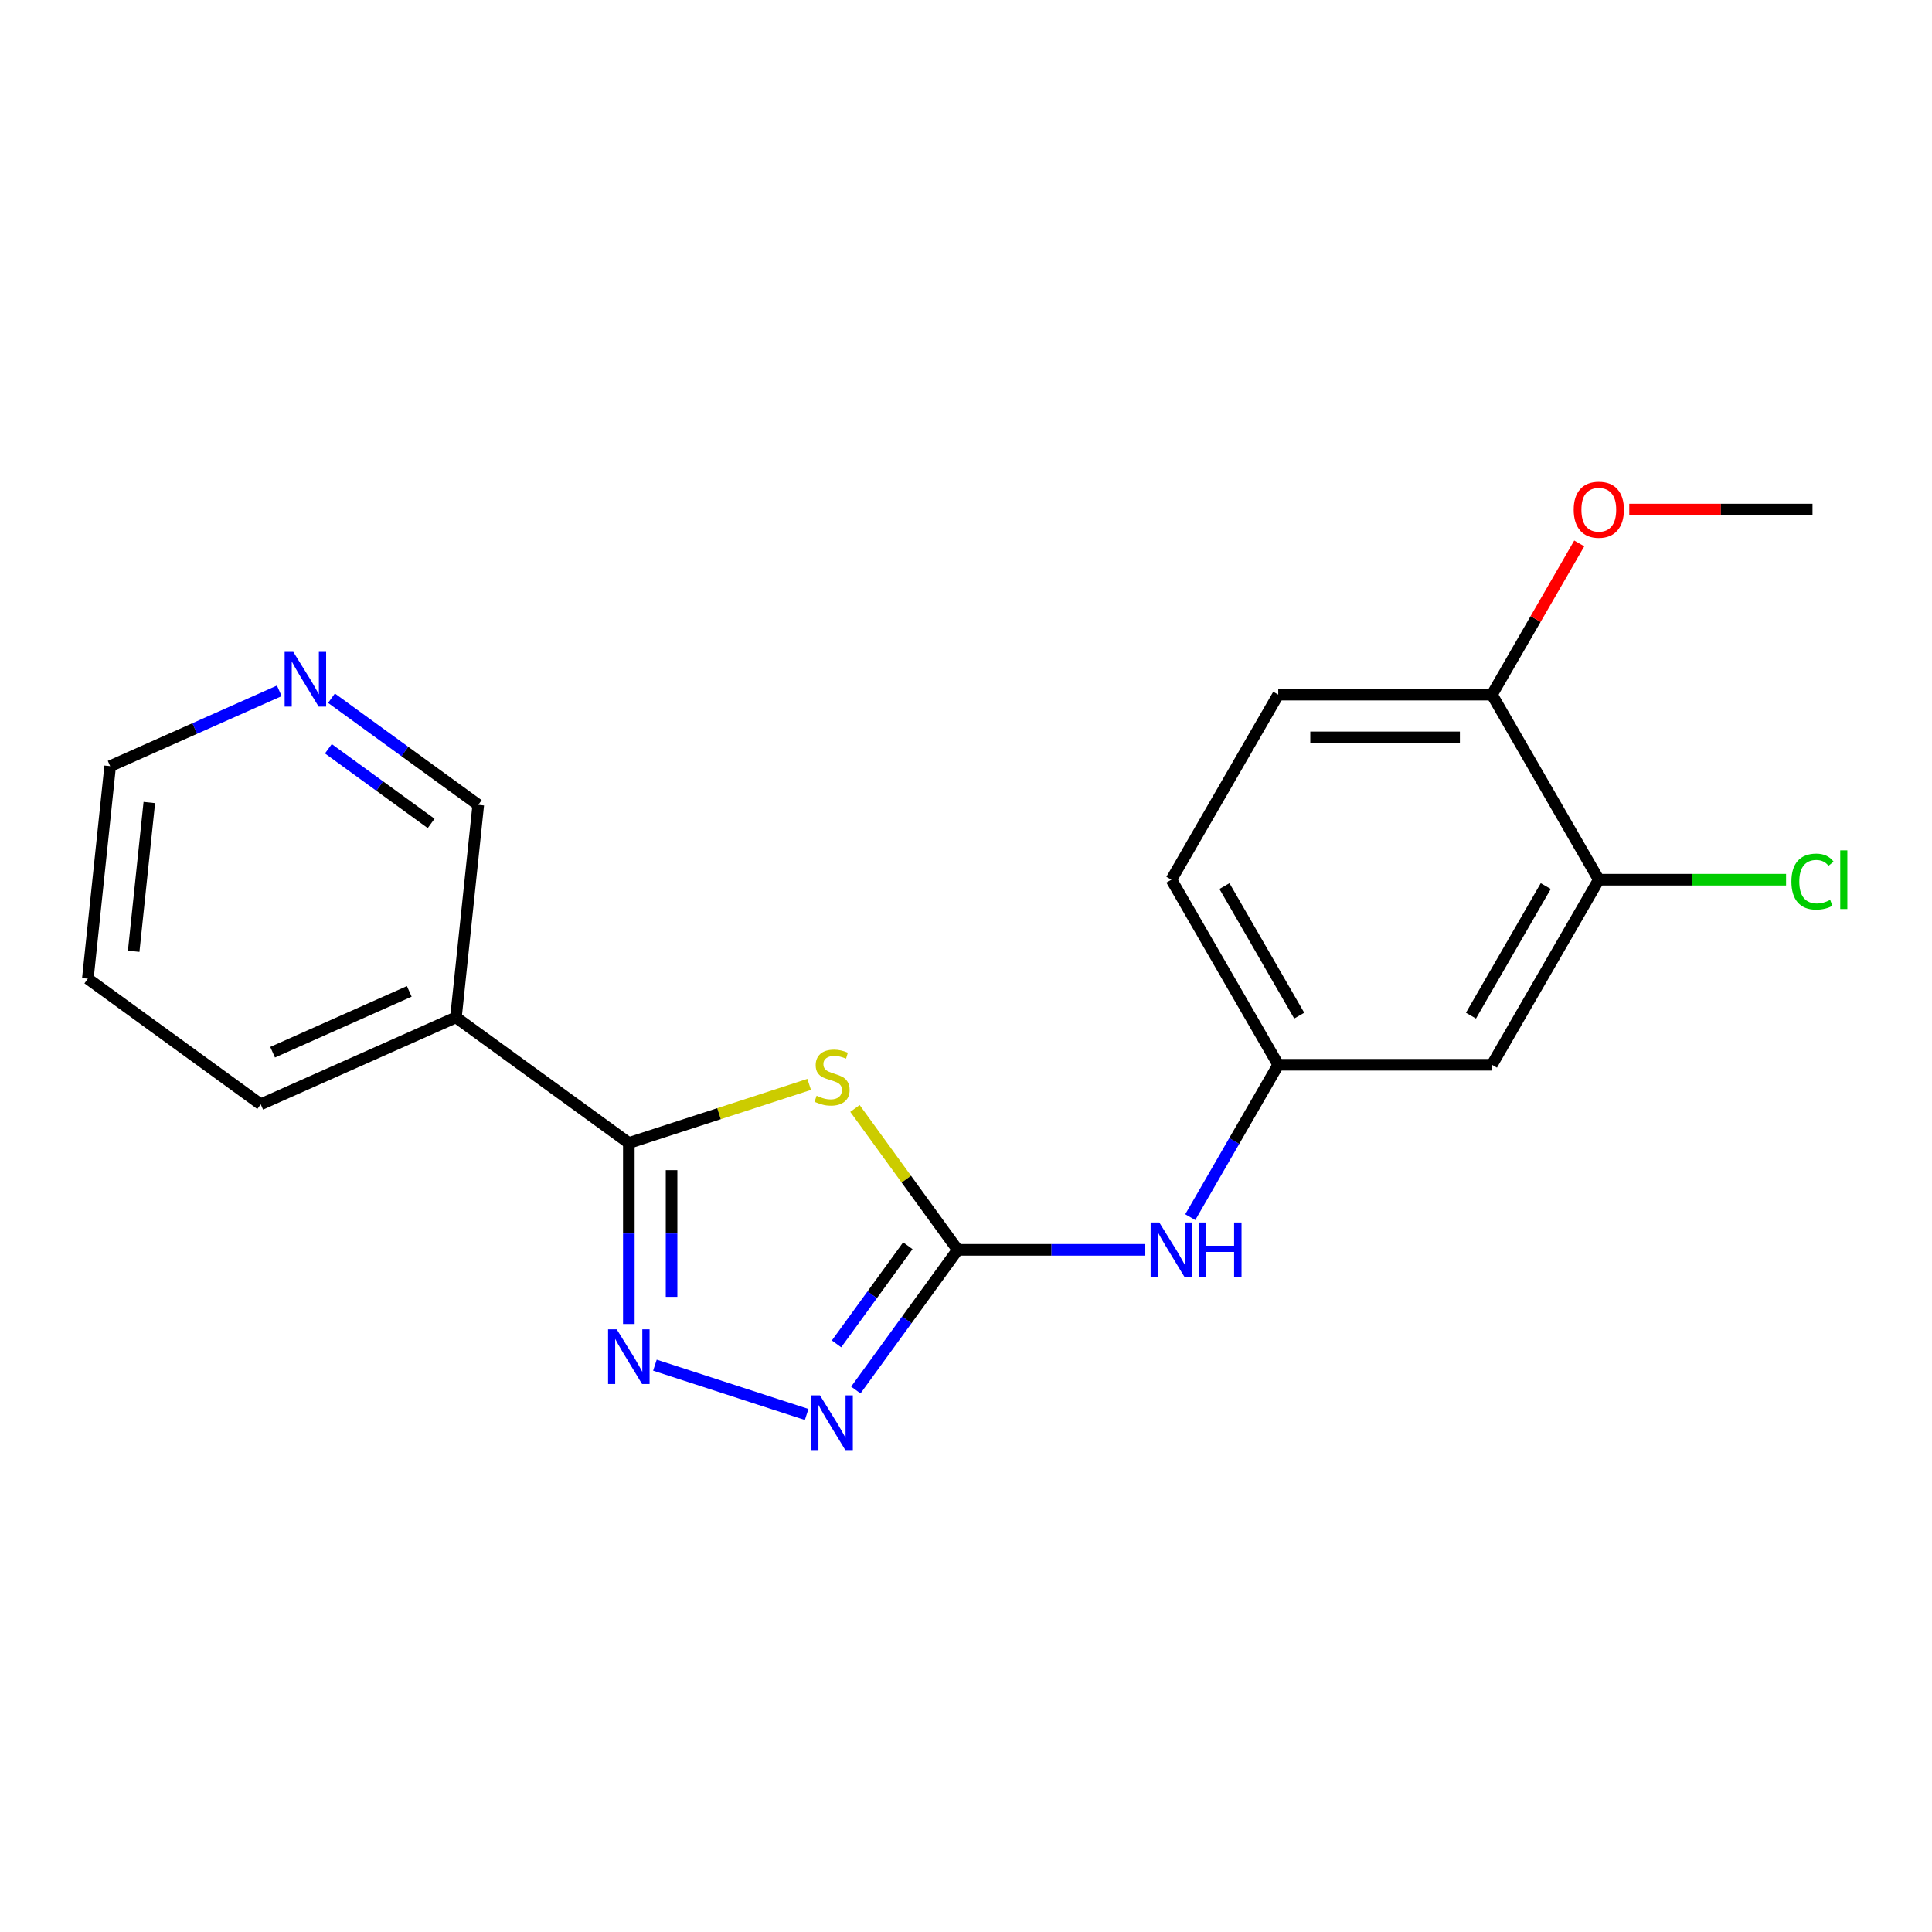 <?xml version='1.0' encoding='iso-8859-1'?>
<svg version='1.1' baseProfile='full'
              xmlns='http://www.w3.org/2000/svg'
                      xmlns:rdkit='http://www.rdkit.org/xml'
                      xmlns:xlink='http://www.w3.org/1999/xlink'
                  xml:space='preserve'
width='1000px' height='1000px' viewBox='0 0 1000 1000'>
<!-- END OF HEADER -->
<rect style='opacity:1.0;fill:#FFFFFF;stroke:none' width='1000' height='1000' x='0' y='0'> </rect>
<path class='bond-0' d='M 418.835,561.277 L 372.158,576.444' style='fill:none;fill-rule:evenodd;stroke:#CCCC00;stroke-width:6px;stroke-linecap:butt;stroke-linejoin:miter;stroke-opacity:1' />
<path class='bond-0' d='M 372.158,576.444 L 325.481,591.61' style='fill:none;fill-rule:evenodd;stroke:#000000;stroke-width:6px;stroke-linecap:butt;stroke-linejoin:miter;stroke-opacity:1' />
<path class='bond-1' d='M 442.526,573.732 L 469.112,610.324' style='fill:none;fill-rule:evenodd;stroke:#CCCC00;stroke-width:6px;stroke-linecap:butt;stroke-linejoin:miter;stroke-opacity:1' />
<path class='bond-1' d='M 469.112,610.324 L 495.697,646.917' style='fill:none;fill-rule:evenodd;stroke:#000000;stroke-width:6px;stroke-linecap:butt;stroke-linejoin:miter;stroke-opacity:1' />
<path class='bond-2' d='M 325.481,591.61 L 325.481,638.454' style='fill:none;fill-rule:evenodd;stroke:#000000;stroke-width:6px;stroke-linecap:butt;stroke-linejoin:miter;stroke-opacity:1' />
<path class='bond-2' d='M 325.481,638.454 L 325.481,685.298' style='fill:none;fill-rule:evenodd;stroke:#0000FF;stroke-width:6px;stroke-linecap:butt;stroke-linejoin:miter;stroke-opacity:1' />
<path class='bond-2' d='M 347.604,605.663 L 347.604,638.454' style='fill:none;fill-rule:evenodd;stroke:#000000;stroke-width:6px;stroke-linecap:butt;stroke-linejoin:miter;stroke-opacity:1' />
<path class='bond-2' d='M 347.604,638.454 L 347.604,671.245' style='fill:none;fill-rule:evenodd;stroke:#0000FF;stroke-width:6px;stroke-linecap:butt;stroke-linejoin:miter;stroke-opacity:1' />
<path class='bond-4' d='M 325.481,591.61 L 235.993,526.593' style='fill:none;fill-rule:evenodd;stroke:#000000;stroke-width:6px;stroke-linecap:butt;stroke-linejoin:miter;stroke-opacity:1' />
<path class='bond-3' d='M 495.697,646.917 L 469.337,683.198' style='fill:none;fill-rule:evenodd;stroke:#000000;stroke-width:6px;stroke-linecap:butt;stroke-linejoin:miter;stroke-opacity:1' />
<path class='bond-3' d='M 469.337,683.198 L 442.977,719.479' style='fill:none;fill-rule:evenodd;stroke:#0000FF;stroke-width:6px;stroke-linecap:butt;stroke-linejoin:miter;stroke-opacity:1' />
<path class='bond-3' d='M 469.892,644.798 L 451.44,670.195' style='fill:none;fill-rule:evenodd;stroke:#000000;stroke-width:6px;stroke-linecap:butt;stroke-linejoin:miter;stroke-opacity:1' />
<path class='bond-3' d='M 451.44,670.195 L 432.988,695.592' style='fill:none;fill-rule:evenodd;stroke:#0000FF;stroke-width:6px;stroke-linecap:butt;stroke-linejoin:miter;stroke-opacity:1' />
<path class='bond-5' d='M 495.697,646.917 L 544.251,646.917' style='fill:none;fill-rule:evenodd;stroke:#000000;stroke-width:6px;stroke-linecap:butt;stroke-linejoin:miter;stroke-opacity:1' />
<path class='bond-5' d='M 544.251,646.917 L 592.805,646.917' style='fill:none;fill-rule:evenodd;stroke:#0000FF;stroke-width:6px;stroke-linecap:butt;stroke-linejoin:miter;stroke-opacity:1' />
<path class='bond-20' d='M 338.986,706.611 L 417.53,732.132' style='fill:none;fill-rule:evenodd;stroke:#0000FF;stroke-width:6px;stroke-linecap:butt;stroke-linejoin:miter;stroke-opacity:1' />
<path class='bond-14' d='M 235.993,526.593 L 247.555,416.586' style='fill:none;fill-rule:evenodd;stroke:#000000;stroke-width:6px;stroke-linecap:butt;stroke-linejoin:miter;stroke-opacity:1' />
<path class='bond-16' d='M 235.993,526.593 L 134.943,571.584' style='fill:none;fill-rule:evenodd;stroke:#000000;stroke-width:6px;stroke-linecap:butt;stroke-linejoin:miter;stroke-opacity:1' />
<path class='bond-16' d='M 211.837,513.132 L 141.102,544.625' style='fill:none;fill-rule:evenodd;stroke:#000000;stroke-width:6px;stroke-linecap:butt;stroke-linejoin:miter;stroke-opacity:1' />
<path class='bond-8' d='M 616.083,629.991 L 638.85,590.557' style='fill:none;fill-rule:evenodd;stroke:#0000FF;stroke-width:6px;stroke-linecap:butt;stroke-linejoin:miter;stroke-opacity:1' />
<path class='bond-8' d='M 638.85,590.557 L 661.617,551.123' style='fill:none;fill-rule:evenodd;stroke:#000000;stroke-width:6px;stroke-linecap:butt;stroke-linejoin:miter;stroke-opacity:1' />
<path class='bond-6' d='M 827.537,455.329 L 772.231,551.123' style='fill:none;fill-rule:evenodd;stroke:#000000;stroke-width:6px;stroke-linecap:butt;stroke-linejoin:miter;stroke-opacity:1' />
<path class='bond-6' d='M 800.083,458.636 L 761.368,525.692' style='fill:none;fill-rule:evenodd;stroke:#000000;stroke-width:6px;stroke-linecap:butt;stroke-linejoin:miter;stroke-opacity:1' />
<path class='bond-12' d='M 827.537,455.329 L 876.001,455.329' style='fill:none;fill-rule:evenodd;stroke:#000000;stroke-width:6px;stroke-linecap:butt;stroke-linejoin:miter;stroke-opacity:1' />
<path class='bond-12' d='M 876.001,455.329 L 924.465,455.329' style='fill:none;fill-rule:evenodd;stroke:#00CC00;stroke-width:6px;stroke-linecap:butt;stroke-linejoin:miter;stroke-opacity:1' />
<path class='bond-22' d='M 827.537,455.329 L 772.231,359.535' style='fill:none;fill-rule:evenodd;stroke:#000000;stroke-width:6px;stroke-linecap:butt;stroke-linejoin:miter;stroke-opacity:1' />
<path class='bond-7' d='M 772.231,551.123 L 661.617,551.123' style='fill:none;fill-rule:evenodd;stroke:#000000;stroke-width:6px;stroke-linecap:butt;stroke-linejoin:miter;stroke-opacity:1' />
<path class='bond-13' d='M 661.617,551.123 L 606.311,455.329' style='fill:none;fill-rule:evenodd;stroke:#000000;stroke-width:6px;stroke-linecap:butt;stroke-linejoin:miter;stroke-opacity:1' />
<path class='bond-13' d='M 672.48,525.692 L 633.766,458.636' style='fill:none;fill-rule:evenodd;stroke:#000000;stroke-width:6px;stroke-linecap:butt;stroke-linejoin:miter;stroke-opacity:1' />
<path class='bond-9' d='M 772.231,359.535 L 661.617,359.535' style='fill:none;fill-rule:evenodd;stroke:#000000;stroke-width:6px;stroke-linecap:butt;stroke-linejoin:miter;stroke-opacity:1' />
<path class='bond-9' d='M 755.639,381.657 L 678.209,381.657' style='fill:none;fill-rule:evenodd;stroke:#000000;stroke-width:6px;stroke-linecap:butt;stroke-linejoin:miter;stroke-opacity:1' />
<path class='bond-15' d='M 772.231,359.535 L 794.825,320.4' style='fill:none;fill-rule:evenodd;stroke:#000000;stroke-width:6px;stroke-linecap:butt;stroke-linejoin:miter;stroke-opacity:1' />
<path class='bond-15' d='M 794.825,320.4 L 817.419,281.266' style='fill:none;fill-rule:evenodd;stroke:#FF0000;stroke-width:6px;stroke-linecap:butt;stroke-linejoin:miter;stroke-opacity:1' />
<path class='bond-10' d='M 171.572,361.381 L 209.564,388.983' style='fill:none;fill-rule:evenodd;stroke:#0000FF;stroke-width:6px;stroke-linecap:butt;stroke-linejoin:miter;stroke-opacity:1' />
<path class='bond-10' d='M 209.564,388.983 L 247.555,416.586' style='fill:none;fill-rule:evenodd;stroke:#000000;stroke-width:6px;stroke-linecap:butt;stroke-linejoin:miter;stroke-opacity:1' />
<path class='bond-10' d='M 169.966,387.559 L 196.56,406.881' style='fill:none;fill-rule:evenodd;stroke:#0000FF;stroke-width:6px;stroke-linecap:butt;stroke-linejoin:miter;stroke-opacity:1' />
<path class='bond-10' d='M 196.56,406.881 L 223.154,426.203' style='fill:none;fill-rule:evenodd;stroke:#000000;stroke-width:6px;stroke-linecap:butt;stroke-linejoin:miter;stroke-opacity:1' />
<path class='bond-21' d='M 144.562,357.582 L 100.789,377.07' style='fill:none;fill-rule:evenodd;stroke:#0000FF;stroke-width:6px;stroke-linecap:butt;stroke-linejoin:miter;stroke-opacity:1' />
<path class='bond-21' d='M 100.789,377.07 L 57.017,396.559' style='fill:none;fill-rule:evenodd;stroke:#000000;stroke-width:6px;stroke-linecap:butt;stroke-linejoin:miter;stroke-opacity:1' />
<path class='bond-11' d='M 661.617,359.535 L 606.311,455.329' style='fill:none;fill-rule:evenodd;stroke:#000000;stroke-width:6px;stroke-linecap:butt;stroke-linejoin:miter;stroke-opacity:1' />
<path class='bond-18' d='M 843.303,263.741 L 890.727,263.741' style='fill:none;fill-rule:evenodd;stroke:#FF0000;stroke-width:6px;stroke-linecap:butt;stroke-linejoin:miter;stroke-opacity:1' />
<path class='bond-18' d='M 890.727,263.741 L 938.151,263.741' style='fill:none;fill-rule:evenodd;stroke:#000000;stroke-width:6px;stroke-linecap:butt;stroke-linejoin:miter;stroke-opacity:1' />
<path class='bond-19' d='M 134.943,571.584 L 45.455,506.567' style='fill:none;fill-rule:evenodd;stroke:#000000;stroke-width:6px;stroke-linecap:butt;stroke-linejoin:miter;stroke-opacity:1' />
<path class='bond-17' d='M 57.017,396.559 L 45.455,506.567' style='fill:none;fill-rule:evenodd;stroke:#000000;stroke-width:6px;stroke-linecap:butt;stroke-linejoin:miter;stroke-opacity:1' />
<path class='bond-17' d='M 77.284,415.373 L 69.19,492.378' style='fill:none;fill-rule:evenodd;stroke:#000000;stroke-width:6px;stroke-linecap:butt;stroke-linejoin:miter;stroke-opacity:1' />
<path  class='atom-0' d='M 422.68 567.149
Q 423 567.269, 424.32 567.829
Q 425.64 568.389, 427.08 568.749
Q 428.56 569.069, 430 569.069
Q 432.68 569.069, 434.24 567.789
Q 435.8 566.469, 435.8 564.189
Q 435.8 562.629, 435 561.669
Q 434.24 560.709, 433.04 560.189
Q 431.84 559.669, 429.84 559.069
Q 427.32 558.309, 425.8 557.589
Q 424.32 556.869, 423.24 555.349
Q 422.2 553.829, 422.2 551.269
Q 422.2 547.709, 424.6 545.509
Q 427.04 543.309, 431.84 543.309
Q 435.12 543.309, 438.84 544.869
L 437.92 547.949
Q 434.52 546.549, 431.96 546.549
Q 429.2 546.549, 427.68 547.709
Q 426.16 548.829, 426.2 550.789
Q 426.2 552.309, 426.96 553.229
Q 427.76 554.149, 428.88 554.669
Q 430.04 555.189, 431.96 555.789
Q 434.52 556.589, 436.04 557.389
Q 437.56 558.189, 438.64 559.829
Q 439.76 561.429, 439.76 564.189
Q 439.76 568.109, 437.12 570.229
Q 434.52 572.309, 430.16 572.309
Q 427.64 572.309, 425.72 571.749
Q 423.84 571.229, 421.6 570.309
L 422.68 567.149
' fill='#CCCC00'/>
<path  class='atom-3' d='M 319.221 688.063
L 328.501 703.063
Q 329.421 704.543, 330.901 707.223
Q 332.381 709.903, 332.461 710.063
L 332.461 688.063
L 336.221 688.063
L 336.221 716.383
L 332.341 716.383
L 322.381 699.983
Q 321.221 698.063, 319.981 695.863
Q 318.781 693.663, 318.421 692.983
L 318.421 716.383
L 314.741 716.383
L 314.741 688.063
L 319.221 688.063
' fill='#0000FF'/>
<path  class='atom-4' d='M 424.42 722.245
L 433.7 737.245
Q 434.62 738.725, 436.1 741.405
Q 437.58 744.085, 437.66 744.245
L 437.66 722.245
L 441.42 722.245
L 441.42 750.565
L 437.54 750.565
L 427.58 734.165
Q 426.42 732.245, 425.18 730.045
Q 423.98 727.845, 423.62 727.165
L 423.62 750.565
L 419.94 750.565
L 419.94 722.245
L 424.42 722.245
' fill='#0000FF'/>
<path  class='atom-6' d='M 600.051 632.757
L 609.331 647.757
Q 610.251 649.237, 611.731 651.917
Q 613.211 654.597, 613.291 654.757
L 613.291 632.757
L 617.051 632.757
L 617.051 661.077
L 613.171 661.077
L 603.211 644.677
Q 602.051 642.757, 600.811 640.557
Q 599.611 638.357, 599.251 637.677
L 599.251 661.077
L 595.571 661.077
L 595.571 632.757
L 600.051 632.757
' fill='#0000FF'/>
<path  class='atom-6' d='M 620.451 632.757
L 624.291 632.757
L 624.291 644.797
L 638.771 644.797
L 638.771 632.757
L 642.611 632.757
L 642.611 661.077
L 638.771 661.077
L 638.771 647.997
L 624.291 647.997
L 624.291 661.077
L 620.451 661.077
L 620.451 632.757
' fill='#0000FF'/>
<path  class='atom-11' d='M 151.807 337.409
L 161.087 352.409
Q 162.007 353.889, 163.487 356.569
Q 164.967 359.249, 165.047 359.409
L 165.047 337.409
L 168.807 337.409
L 168.807 365.729
L 164.927 365.729
L 154.967 349.329
Q 153.807 347.409, 152.567 345.209
Q 151.367 343.009, 151.007 342.329
L 151.007 365.729
L 147.327 365.729
L 147.327 337.409
L 151.807 337.409
' fill='#0000FF'/>
<path  class='atom-13' d='M 927.231 456.309
Q 927.231 449.269, 930.511 445.589
Q 933.831 441.869, 940.111 441.869
Q 945.951 441.869, 949.071 445.989
L 946.431 448.149
Q 944.151 445.149, 940.111 445.149
Q 935.831 445.149, 933.551 448.029
Q 931.311 450.869, 931.311 456.309
Q 931.311 461.909, 933.631 464.789
Q 935.991 467.669, 940.551 467.669
Q 943.671 467.669, 947.311 465.789
L 948.431 468.789
Q 946.951 469.749, 944.711 470.309
Q 942.471 470.869, 939.991 470.869
Q 933.831 470.869, 930.511 467.109
Q 927.231 463.349, 927.231 456.309
' fill='#00CC00'/>
<path  class='atom-13' d='M 952.511 440.149
L 956.191 440.149
L 956.191 470.509
L 952.511 470.509
L 952.511 440.149
' fill='#00CC00'/>
<path  class='atom-16' d='M 814.537 263.821
Q 814.537 257.021, 817.897 253.221
Q 821.257 249.421, 827.537 249.421
Q 833.817 249.421, 837.177 253.221
Q 840.537 257.021, 840.537 263.821
Q 840.537 270.701, 837.137 274.621
Q 833.737 278.501, 827.537 278.501
Q 821.297 278.501, 817.897 274.621
Q 814.537 270.741, 814.537 263.821
M 827.537 275.301
Q 831.857 275.301, 834.177 272.421
Q 836.537 269.501, 836.537 263.821
Q 836.537 258.261, 834.177 255.461
Q 831.857 252.621, 827.537 252.621
Q 823.217 252.621, 820.857 255.421
Q 818.537 258.221, 818.537 263.821
Q 818.537 269.541, 820.857 272.421
Q 823.217 275.301, 827.537 275.301
' fill='#FF0000'/>
</svg>
